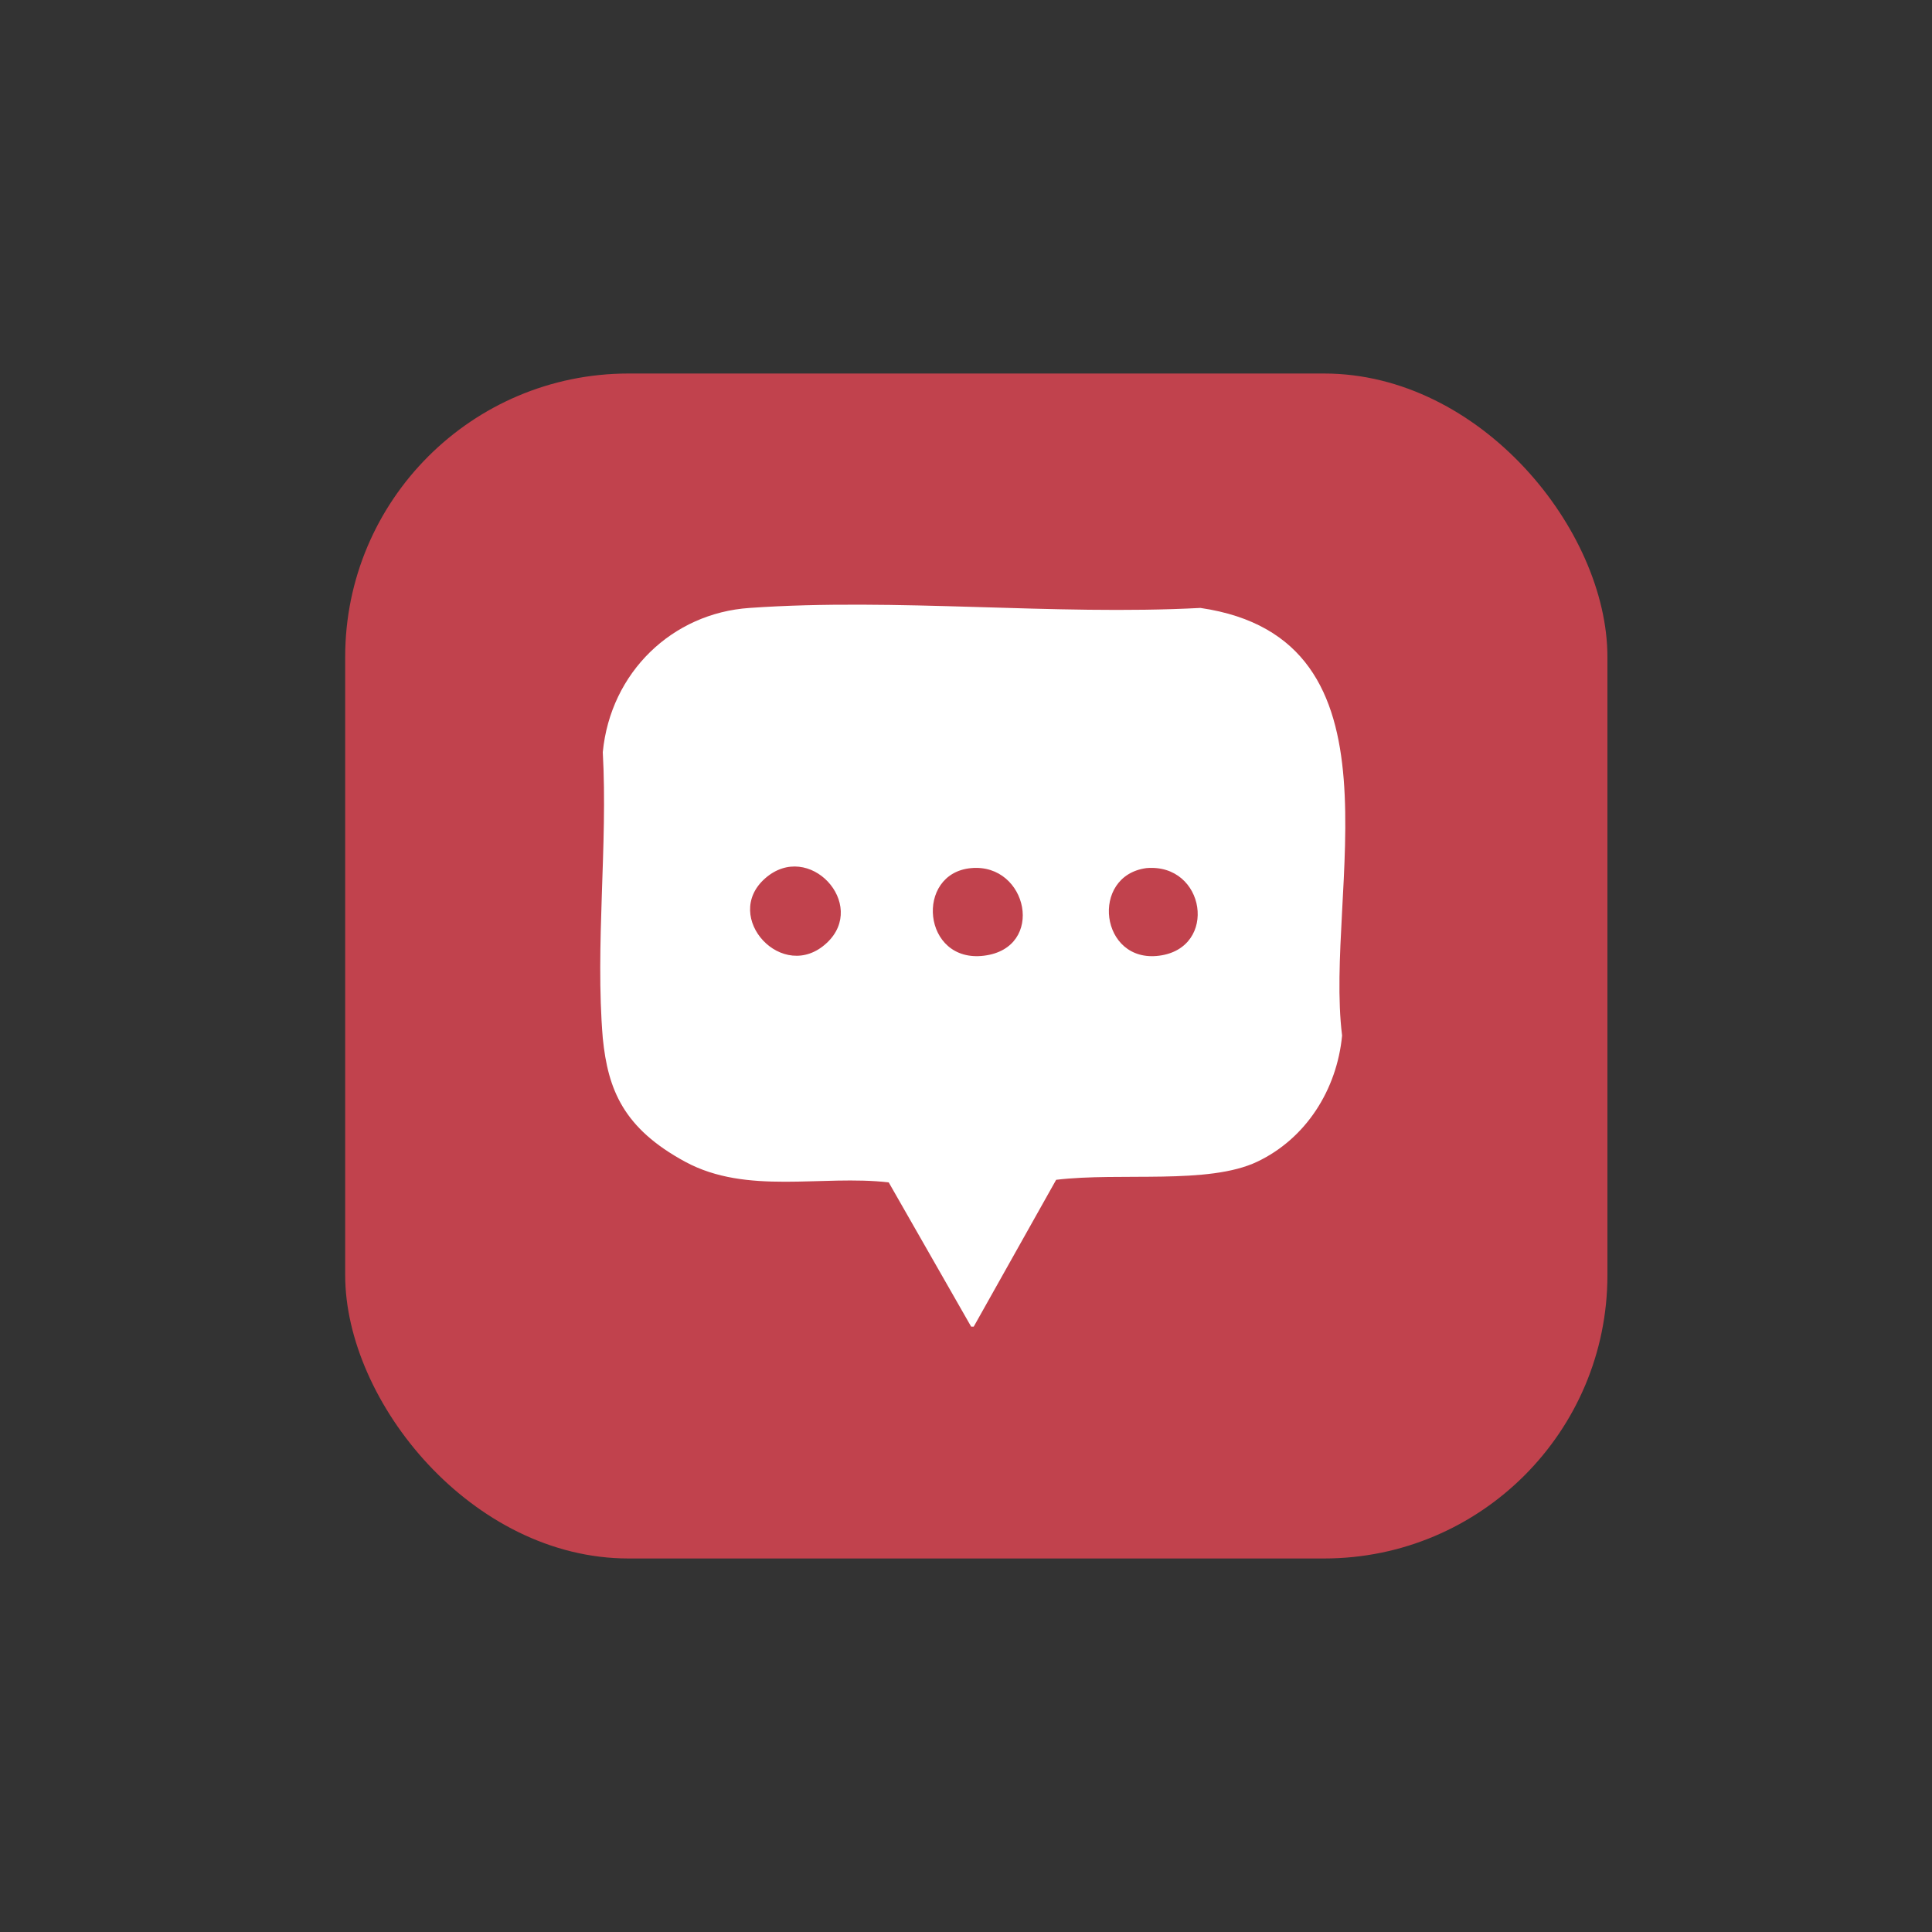 <?xml version="1.0" encoding="UTF-8"?>
<svg id="Layer_1" data-name="Layer 1" xmlns="http://www.w3.org/2000/svg" viewBox="0 0 75 75">
  <rect x="0" y="0" width="75" height="75" fill="#333333" stroke="none"/>
  <defs>
    <style>
      .cls-1 {
        fill: #fff;
      }

      .cls-2 {
        fill: #c1424d;
      }
    </style>
  </defs>
  <rect class="cls-2" x="13.4" y="14.5" width="49" height="46" rx="11" ry="11"/>
  <path class="cls-1" d="M37.9,51.5h-.2c0,0-3.2-5.6-3.2-5.6-2.6-.3-5.5.5-7.9-.8s-3-2.8-3.2-4.8c-.3-3.6.2-7.5,0-11.1.3-3.1,2.7-5.4,5.7-5.6,5.7-.4,11.8.3,17.5,0,8.2,1.2,4.8,11,5.5,16.6-.2,2.1-1.4,4-3.3,4.9s-5.3.4-7.8.7l-3.2,5.7ZM32.1,36.6c1.6-1.5-.7-4-2.4-2.5s.7,4.1,2.4,2.5ZM37.7,33.7c-2.2.2-1.9,3.7.5,3.4s1.7-3.6-.5-3.4ZM44.5,33.7c-2.2.3-1.8,3.7.5,3.4s1.8-3.6-.5-3.4Z"/>
</svg>